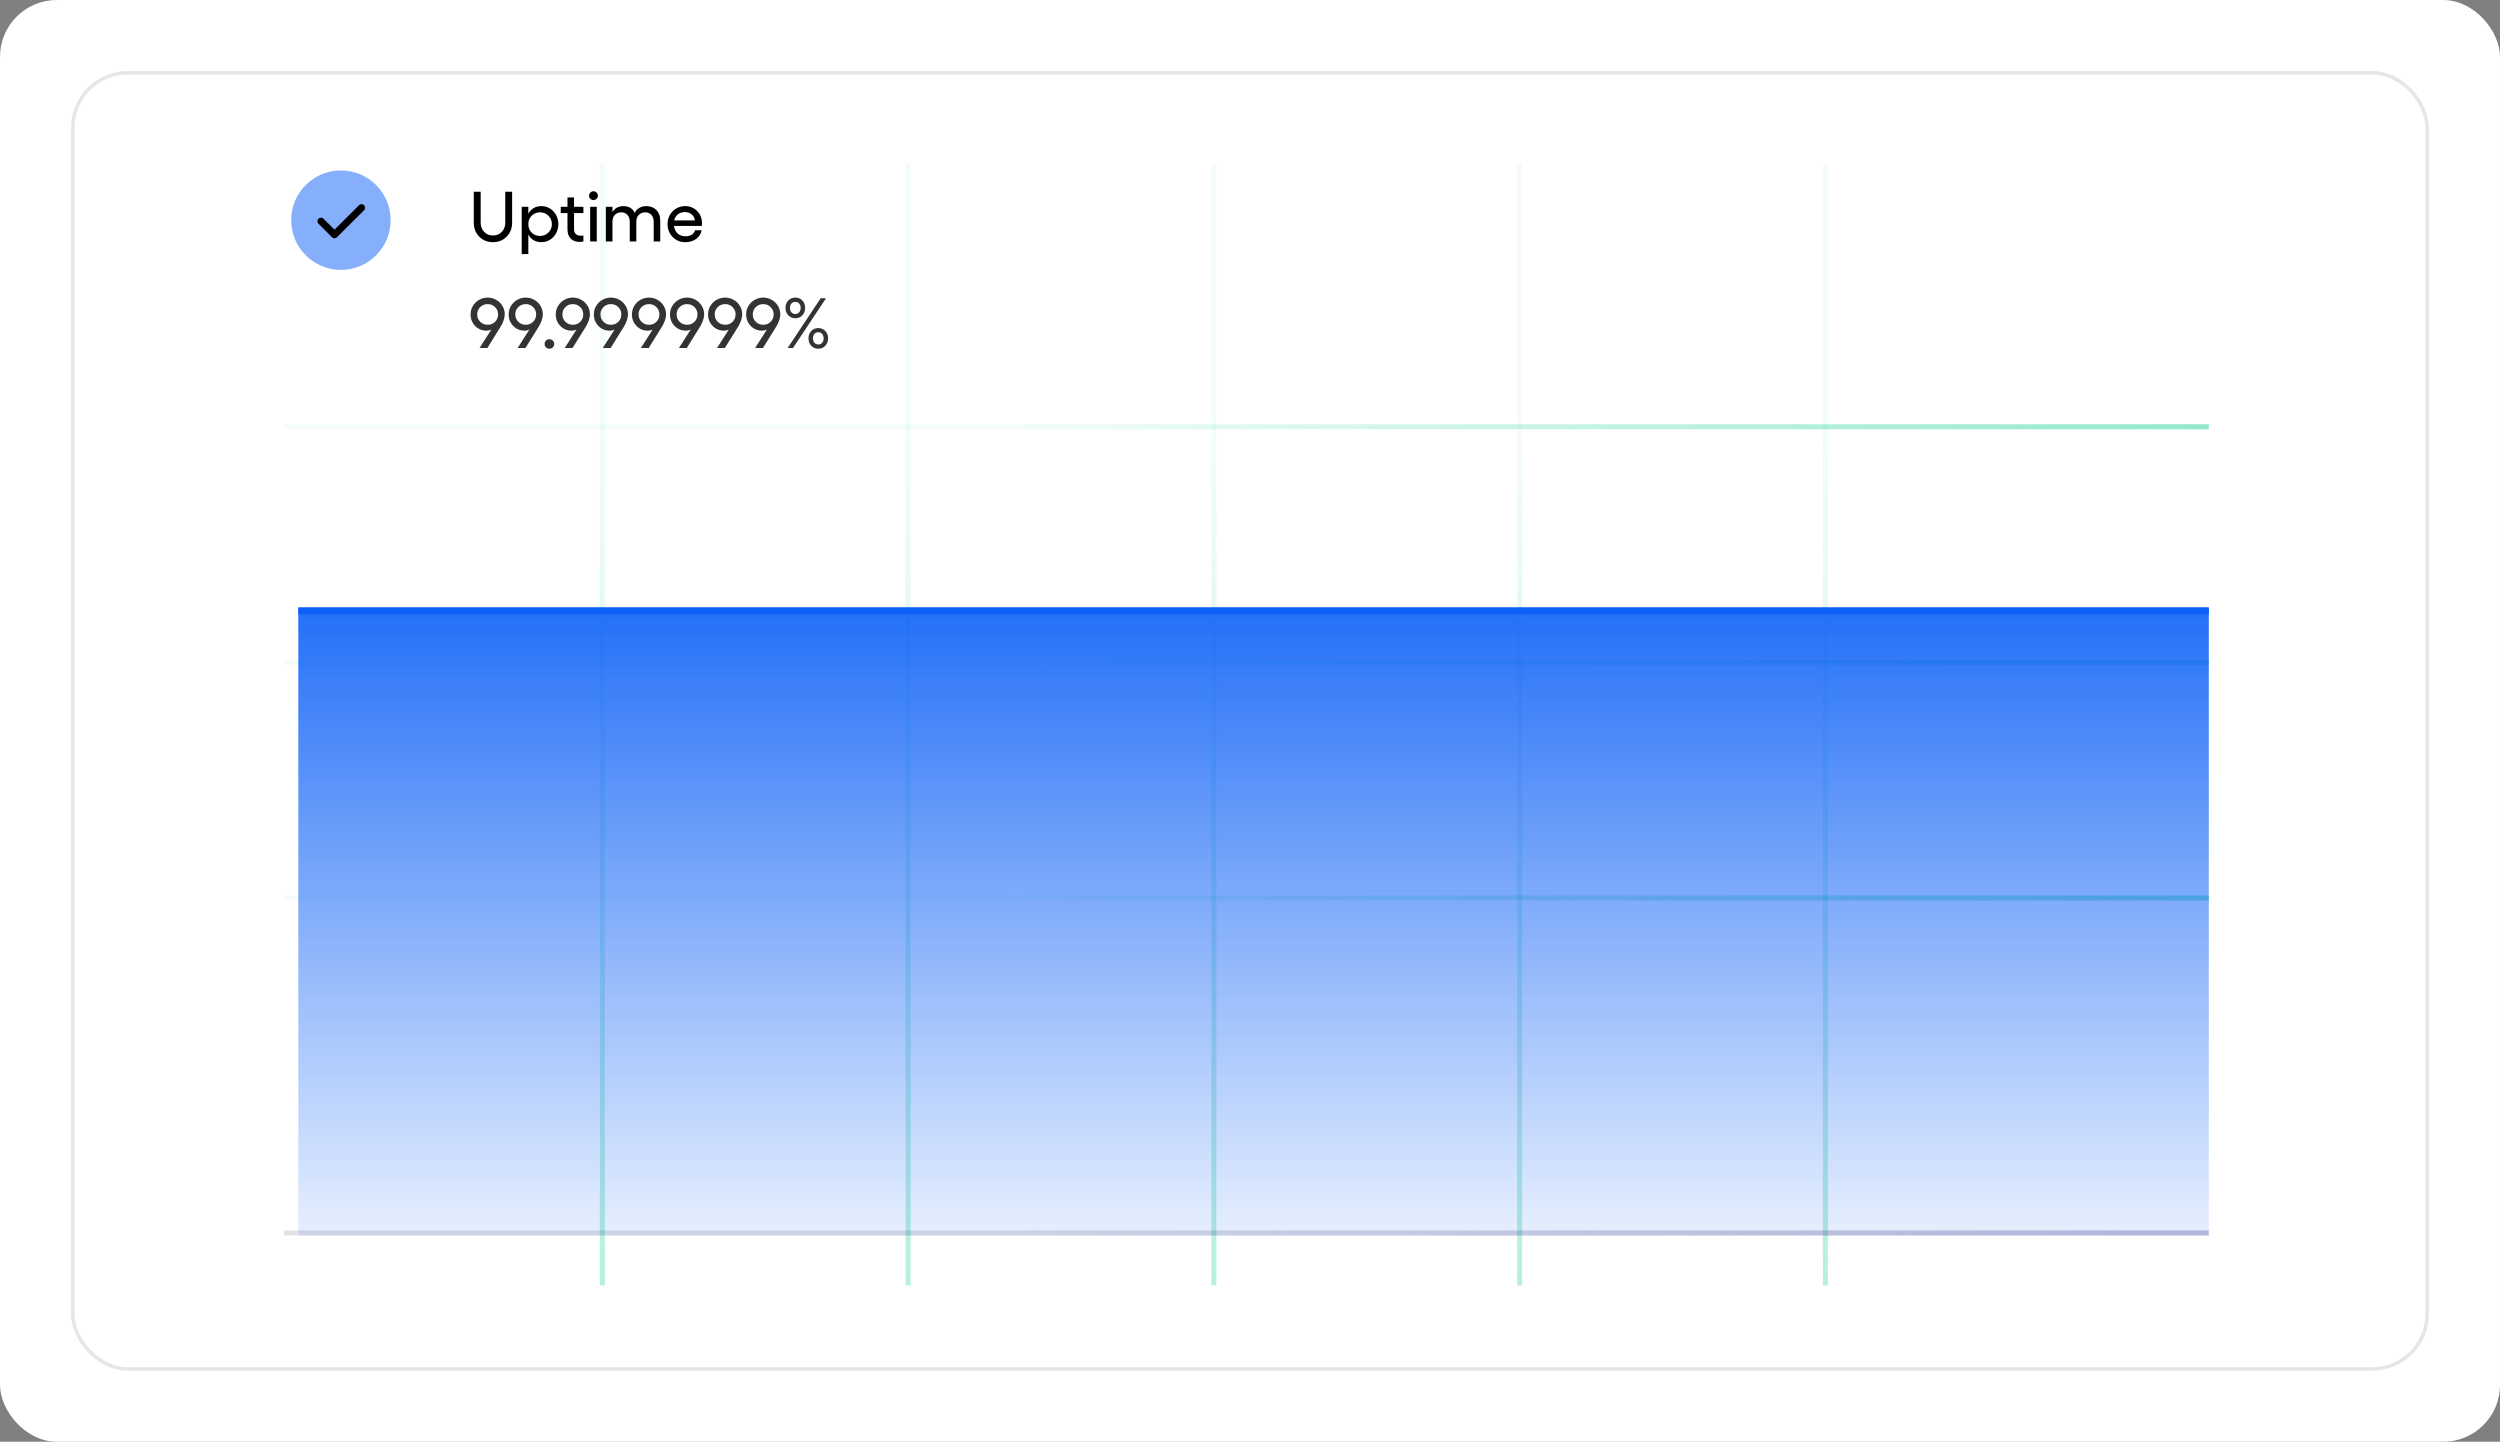 <svg xmlns="http://www.w3.org/2000/svg" width="352" height="203" viewBox="0 0 352 203" fill="none"><rect x="0" y="0" width="352" height="203" fill="#808080" stroke="none"/><rect width="352" height="203" rx="8" fill="white"></rect><rect x="10.25" y="10.25" width="331.5" height="182.5" rx="7.75" stroke="black" stroke-opacity="0.1" stroke-width="0.5"></rect><rect x="84.461" y="23" width="0.706" height="158" fill="url(#paint0_linear_973_9895)"></rect><rect x="127.51" y="23" width="0.706" height="158" fill="url(#paint1_linear_973_9895)"></rect><rect x="170.56" y="23" width="0.706" height="158" fill="url(#paint2_linear_973_9895)"></rect><rect x="213.609" y="23" width="0.706" height="158" fill="url(#paint3_linear_973_9895)"></rect><rect x="256.659" y="23" width="0.706" height="158" fill="url(#paint4_linear_973_9895)"></rect><rect x="40" y="59.734" width="271" height="0.706" fill="url(#paint5_linear_973_9895)"></rect><rect x="40" y="92.902" width="271" height="0.706" fill="url(#paint6_linear_973_9895)"></rect><rect x="40" y="126.074" width="271" height="0.706" fill="url(#paint7_linear_973_9895)"></rect><rect x="40" y="173.242" width="271" height="0.706" fill="url(#paint8_linear_973_9895)"></rect><rect x="40.176" y="173.419" width="270.647" height="0.353" stroke="black" stroke-opacity="0.1" stroke-width="0.353"></rect><path d="M42 86H311" stroke="#0C60F7"></path><path d="M311 137.216V85.615L256 85.615H42V174H311V137.216Z" fill="url(#paint9_linear_973_9895)"></path><path d="M71.337 33.316C70.826 33.837 70.183 34.098 69.408 34.098C68.633 34.098 67.989 33.837 67.475 33.316C66.963 32.796 66.708 32.143 66.708 31.358V26.998H67.68V31.358C67.68 31.876 67.842 32.306 68.168 32.648C68.497 32.989 68.91 33.16 69.408 33.16C69.906 33.16 70.32 32.989 70.648 32.648C70.977 32.306 71.142 31.876 71.142 31.358V26.998H72.108V31.358C72.108 32.143 71.851 32.796 71.337 33.316ZM76.234 29.02C76.671 29.02 77.071 29.132 77.436 29.356C77.8 29.581 78.088 29.889 78.3 30.279C78.511 30.67 78.617 31.096 78.617 31.559C78.617 32.021 78.511 32.447 78.3 32.838C78.088 33.228 77.8 33.536 77.436 33.761C77.071 33.985 76.671 34.098 76.234 34.098C75.814 34.098 75.447 34.005 75.131 33.819C74.818 33.63 74.571 33.364 74.389 33.019V35.768H73.456V29.122H74.389V30.099C74.571 29.754 74.818 29.488 75.131 29.303C75.447 29.114 75.814 29.02 76.234 29.02ZM76.049 33.219C76.511 33.219 76.902 33.059 77.221 32.74C77.543 32.418 77.704 32.024 77.704 31.559C77.704 31.093 77.543 30.701 77.221 30.382C76.902 30.06 76.511 29.898 76.049 29.898C75.57 29.898 75.173 30.056 74.857 30.372C74.545 30.685 74.389 31.08 74.389 31.559C74.389 32.037 74.545 32.434 74.857 32.75C75.173 33.062 75.57 33.219 76.049 33.219ZM82.143 30.001H80.824V32.252C80.824 32.877 81.15 33.19 81.801 33.19C81.941 33.19 82.055 33.176 82.143 33.15V34C81.993 34.039 81.815 34.059 81.61 34.059C81.083 34.059 80.666 33.907 80.36 33.605C80.054 33.298 79.901 32.854 79.901 32.272V30.001H78.954V29.122H79.901V27.799H80.824V29.122H82.143V30.001ZM83.564 26.93C83.73 26.93 83.874 26.991 83.998 27.115C84.122 27.239 84.184 27.384 84.184 27.55C84.184 27.719 84.122 27.866 83.998 27.989C83.874 28.11 83.73 28.17 83.564 28.17C83.391 28.17 83.245 28.11 83.124 27.989C83.004 27.869 82.943 27.722 82.943 27.55C82.943 27.384 83.004 27.239 83.124 27.115C83.248 26.991 83.394 26.93 83.564 26.93ZM83.095 29.122H84.027V34H83.095V29.122ZM90.971 29.02C91.573 29.02 92.055 29.203 92.416 29.571C92.781 29.936 92.963 30.429 92.963 31.051V34H92.04V31.241C92.04 30.825 91.933 30.497 91.718 30.26C91.503 30.019 91.208 29.898 90.834 29.898C90.495 29.898 90.204 30.012 89.96 30.24C89.716 30.465 89.594 30.799 89.594 31.241V34H88.671V31.241C88.671 30.825 88.562 30.497 88.344 30.26C88.129 30.019 87.831 29.898 87.45 29.898C87.118 29.898 86.832 30.011 86.591 30.235C86.353 30.457 86.234 30.792 86.234 31.241V34H85.302V29.122H86.234V29.879C86.397 29.579 86.615 29.361 86.889 29.225C87.165 29.088 87.457 29.02 87.763 29.02C88.547 29.02 89.081 29.34 89.364 29.981C89.501 29.685 89.716 29.451 90.009 29.278C90.302 29.106 90.622 29.02 90.971 29.02ZM98.837 31.441C98.837 31.581 98.83 31.703 98.817 31.808H94.897C94.952 32.254 95.123 32.608 95.409 32.872C95.699 33.136 96.068 33.268 96.518 33.268C96.859 33.268 97.154 33.191 97.401 33.038C97.649 32.882 97.803 32.675 97.865 32.418H98.788C98.697 32.926 98.44 33.333 98.017 33.639C97.593 33.945 97.084 34.098 96.488 34.098C95.779 34.098 95.185 33.853 94.706 33.365C94.228 32.874 93.988 32.265 93.988 31.539C93.988 31.077 94.097 30.654 94.315 30.27C94.534 29.882 94.833 29.578 95.214 29.356C95.598 29.132 96.019 29.02 96.478 29.02C97.139 29.02 97.698 29.249 98.153 29.708C98.609 30.167 98.837 30.745 98.837 31.441ZM94.926 31.031H97.836C97.797 30.686 97.649 30.405 97.392 30.186C97.138 29.968 96.82 29.859 96.439 29.859C96.055 29.859 95.728 29.963 95.458 30.172C95.188 30.38 95.01 30.667 94.926 31.031Z" fill="black"></path><path d="M68.661 41.9C69.097 41.9 69.499 42.006 69.867 42.218C70.238 42.429 70.531 42.716 70.746 43.077C70.961 43.438 71.068 43.832 71.068 44.259C71.068 44.506 71.018 44.783 70.917 45.089C70.819 45.395 70.678 45.696 70.492 45.992L68.622 49H67.519L69.179 46.402C68.954 46.507 68.731 46.559 68.51 46.559C67.875 46.559 67.341 46.339 66.908 45.899C66.475 45.46 66.259 44.913 66.259 44.259C66.259 43.832 66.366 43.438 66.581 43.077C66.796 42.716 67.087 42.429 67.455 42.218C67.826 42.006 68.228 41.9 68.661 41.9ZM68.671 45.728C69.081 45.728 69.426 45.589 69.706 45.309C69.989 45.025 70.131 44.679 70.131 44.269C70.131 43.858 69.988 43.515 69.701 43.238C69.418 42.958 69.071 42.818 68.661 42.818C68.251 42.818 67.903 42.958 67.616 43.238C67.333 43.515 67.191 43.858 67.191 44.269C67.191 44.679 67.333 45.025 67.616 45.309C67.903 45.589 68.254 45.728 68.671 45.728ZM74.022 41.9C74.459 41.9 74.861 42.006 75.228 42.218C75.6 42.429 75.893 42.716 76.107 43.077C76.322 43.438 76.43 43.832 76.43 44.259C76.43 44.506 76.379 44.783 76.278 45.089C76.181 45.395 76.039 45.696 75.853 45.992L73.983 49H72.88L74.54 46.402C74.315 46.507 74.092 46.559 73.871 46.559C73.236 46.559 72.703 46.339 72.269 45.899C71.837 45.46 71.62 44.913 71.62 44.259C71.62 43.832 71.728 43.438 71.942 43.077C72.157 42.716 72.449 42.429 72.816 42.218C73.188 42.006 73.59 41.9 74.022 41.9ZM74.032 45.728C74.442 45.728 74.787 45.589 75.067 45.309C75.351 45.025 75.492 44.679 75.492 44.269C75.492 43.858 75.349 43.515 75.062 43.238C74.779 42.958 74.433 42.818 74.022 42.818C73.612 42.818 73.264 42.958 72.978 43.238C72.694 43.515 72.553 43.858 72.553 44.269C72.553 44.679 72.694 45.025 72.978 45.309C73.264 45.589 73.616 45.728 74.032 45.728ZM77.357 49.098C77.162 49.098 76.999 49.034 76.869 48.907C76.742 48.78 76.679 48.621 76.679 48.429C76.679 48.243 76.742 48.085 76.869 47.955C76.999 47.825 77.162 47.76 77.357 47.76C77.546 47.76 77.706 47.825 77.836 47.955C77.969 48.085 78.036 48.243 78.036 48.429C78.036 48.617 77.971 48.777 77.841 48.907C77.711 49.034 77.549 49.098 77.357 49.098ZM80.653 41.9C81.09 41.9 81.492 42.006 81.859 42.218C82.231 42.429 82.523 42.716 82.738 43.077C82.953 43.438 83.061 43.832 83.061 44.259C83.061 44.506 83.01 44.783 82.909 45.089C82.811 45.395 82.67 45.696 82.484 45.992L80.614 49H79.511L81.171 46.402C80.946 46.507 80.723 46.559 80.502 46.559C79.867 46.559 79.333 46.339 78.9 45.899C78.467 45.46 78.251 44.913 78.251 44.259C78.251 43.832 78.358 43.438 78.573 43.077C78.788 42.716 79.079 42.429 79.447 42.218C79.818 42.006 80.22 41.9 80.653 41.9ZM80.663 45.728C81.073 45.728 81.418 45.589 81.698 45.309C81.981 45.025 82.123 44.679 82.123 44.269C82.123 43.858 81.98 43.515 81.693 43.238C81.41 42.958 81.064 42.818 80.653 42.818C80.243 42.818 79.895 42.958 79.608 43.238C79.325 43.515 79.184 43.858 79.184 44.269C79.184 44.679 79.325 45.025 79.608 45.309C79.895 45.589 80.246 45.728 80.663 45.728ZM86.015 41.9C86.451 41.9 86.853 42.006 87.221 42.218C87.592 42.429 87.885 42.716 88.1 43.077C88.314 43.438 88.422 43.832 88.422 44.259C88.422 44.506 88.371 44.783 88.27 45.089C88.173 45.395 88.031 45.696 87.846 45.992L85.976 49H84.872L86.532 46.402C86.308 46.507 86.085 46.559 85.863 46.559C85.228 46.559 84.695 46.339 84.262 45.899C83.829 45.46 83.612 44.913 83.612 44.259C83.612 43.832 83.72 43.438 83.935 43.077C84.149 42.716 84.441 42.429 84.809 42.218C85.18 42.006 85.582 41.9 86.015 41.9ZM86.024 45.728C86.435 45.728 86.78 45.589 87.06 45.309C87.343 45.025 87.484 44.679 87.484 44.269C87.484 43.858 87.341 43.515 87.055 43.238C86.772 42.958 86.425 42.818 86.015 42.818C85.605 42.818 85.256 42.958 84.97 43.238C84.686 43.515 84.545 43.858 84.545 44.269C84.545 44.679 84.686 45.025 84.97 45.309C85.256 45.589 85.608 45.728 86.024 45.728ZM91.376 41.9C91.812 41.9 92.214 42.006 92.582 42.218C92.953 42.429 93.246 42.716 93.461 43.077C93.676 43.438 93.783 43.832 93.783 44.259C93.783 44.506 93.733 44.783 93.632 45.089C93.534 45.395 93.393 45.696 93.207 45.992L91.337 49H90.233L91.894 46.402C91.669 46.507 91.446 46.559 91.225 46.559C90.59 46.559 90.056 46.339 89.623 45.899C89.19 45.46 88.974 44.913 88.974 44.259C88.974 43.832 89.081 43.438 89.296 43.077C89.511 42.716 89.802 42.429 90.17 42.218C90.541 42.006 90.943 41.9 91.376 41.9ZM91.386 45.728C91.796 45.728 92.141 45.589 92.421 45.309C92.704 45.025 92.846 44.679 92.846 44.269C92.846 43.858 92.703 43.515 92.416 43.238C92.133 42.958 91.786 42.818 91.376 42.818C90.966 42.818 90.618 42.958 90.331 43.238C90.048 43.515 89.906 43.858 89.906 44.269C89.906 44.679 90.048 45.025 90.331 45.309C90.618 45.589 90.969 45.728 91.386 45.728ZM96.737 41.9C97.174 41.9 97.576 42.006 97.943 42.218C98.314 42.429 98.607 42.716 98.822 43.077C99.037 43.438 99.144 43.832 99.144 44.259C99.144 44.506 99.094 44.783 98.993 45.089C98.895 45.395 98.754 45.696 98.568 45.992L96.698 49H95.595L97.255 46.402C97.03 46.507 96.807 46.559 96.586 46.559C95.951 46.559 95.417 46.339 94.984 45.899C94.551 45.46 94.335 44.913 94.335 44.259C94.335 43.832 94.442 43.438 94.657 43.077C94.872 42.716 95.163 42.429 95.531 42.218C95.902 42.006 96.304 41.9 96.737 41.9ZM96.747 45.728C97.157 45.728 97.502 45.589 97.782 45.309C98.065 45.025 98.207 44.679 98.207 44.269C98.207 43.858 98.064 43.515 97.777 43.238C97.494 42.958 97.147 42.818 96.737 42.818C96.327 42.818 95.979 42.958 95.692 43.238C95.409 43.515 95.268 43.858 95.268 44.269C95.268 44.679 95.409 45.025 95.692 45.309C95.979 45.589 96.33 45.728 96.747 45.728ZM102.099 41.9C102.535 41.9 102.937 42.006 103.305 42.218C103.676 42.429 103.969 42.716 104.184 43.077C104.398 43.438 104.506 43.832 104.506 44.259C104.506 44.506 104.455 44.783 104.354 45.089C104.257 45.395 104.115 45.696 103.93 45.992L102.06 49H100.956L102.616 46.402C102.392 46.507 102.169 46.559 101.947 46.559C101.312 46.559 100.779 46.339 100.346 45.899C99.913 45.46 99.696 44.913 99.696 44.259C99.696 43.832 99.804 43.438 100.019 43.077C100.233 42.716 100.525 42.429 100.893 42.218C101.264 42.006 101.666 41.9 102.099 41.9ZM102.108 45.728C102.519 45.728 102.864 45.589 103.144 45.309C103.427 45.025 103.568 44.679 103.568 44.269C103.568 43.858 103.425 43.515 103.139 43.238C102.855 42.958 102.509 42.818 102.099 42.818C101.688 42.818 101.34 42.958 101.054 43.238C100.771 43.515 100.629 43.858 100.629 44.269C100.629 44.679 100.771 45.025 101.054 45.309C101.34 45.589 101.692 45.728 102.108 45.728ZM107.46 41.9C107.896 41.9 108.298 42.006 108.666 42.218C109.037 42.429 109.33 42.716 109.545 43.077C109.76 43.438 109.867 43.832 109.867 44.259C109.867 44.506 109.817 44.783 109.716 45.089C109.618 45.395 109.477 45.696 109.291 45.992L107.421 49H106.317L107.978 46.402C107.753 46.507 107.53 46.559 107.309 46.559C106.674 46.559 106.14 46.339 105.707 45.899C105.274 45.46 105.058 44.913 105.058 44.259C105.058 43.832 105.165 43.438 105.38 43.077C105.595 42.716 105.886 42.429 106.254 42.218C106.625 42.006 107.027 41.9 107.46 41.9ZM107.47 45.728C107.88 45.728 108.225 45.589 108.505 45.309C108.788 45.025 108.93 44.679 108.93 44.269C108.93 43.858 108.786 43.515 108.5 43.238C108.217 42.958 107.87 42.818 107.46 42.818C107.05 42.818 106.701 42.958 106.415 43.238C106.132 43.515 105.99 43.858 105.99 44.269C105.99 44.679 106.132 45.025 106.415 45.309C106.701 45.589 107.053 45.728 107.47 45.728ZM112.973 42.31C113.233 42.584 113.363 42.931 113.363 43.351C113.363 43.77 113.233 44.119 112.973 44.395C112.715 44.672 112.387 44.81 111.986 44.81C111.586 44.81 111.254 44.672 110.99 44.395C110.727 44.119 110.595 43.77 110.595 43.351C110.595 42.931 110.727 42.584 110.99 42.31C111.254 42.037 111.586 41.9 111.986 41.9C112.387 41.9 112.715 42.037 112.973 42.31ZM115.546 41.998H116.303L111.654 49H110.897L115.546 41.998ZM112.523 43.971C112.663 43.808 112.733 43.601 112.733 43.351C112.733 43.1 112.665 42.897 112.528 42.74C112.392 42.581 112.211 42.501 111.986 42.501C111.758 42.501 111.575 42.581 111.435 42.74C111.295 42.897 111.225 43.1 111.225 43.351C111.225 43.601 111.295 43.808 111.435 43.971C111.575 44.13 111.758 44.21 111.986 44.21C112.208 44.21 112.387 44.13 112.523 43.971ZM116.205 46.602C116.465 46.873 116.596 47.218 116.596 47.638C116.596 48.058 116.465 48.406 116.205 48.683C115.945 48.959 115.614 49.098 115.214 49.098C114.813 49.098 114.483 48.959 114.223 48.683C113.965 48.406 113.837 48.058 113.837 47.638C113.837 47.218 113.965 46.873 114.223 46.602C114.483 46.329 114.813 46.192 115.214 46.192C115.614 46.192 115.945 46.329 116.205 46.602ZM115.966 47.638C115.966 47.387 115.897 47.182 115.761 47.023C115.624 46.86 115.442 46.778 115.214 46.778C114.986 46.778 114.804 46.858 114.667 47.018C114.534 47.177 114.467 47.384 114.467 47.638C114.467 47.892 114.535 48.1 114.672 48.263C114.809 48.422 114.989 48.502 115.214 48.502C115.442 48.502 115.624 48.422 115.761 48.263C115.897 48.1 115.966 47.892 115.966 47.638Z" fill="#333333"></path><circle cx="48" cy="31" r="7" fill="#0C60F7" fill-opacity="0.5"></circle><path d="M45.2 31.148L47.098 33.047L50.902 29.25" stroke="black" stroke-linecap="round" stroke-linejoin="round"></path><defs><linearGradient id="paint0_linear_973_9895" x1="84.814" y1="23" x2="84.814" y2="181" gradientUnits="userSpaceOnUse"><stop offset="0.225" stop-color="#0CCF87" stop-opacity="0.05"></stop><stop offset="1" stop-color="#0CCF87" stop-opacity="0.3"></stop></linearGradient><linearGradient id="paint1_linear_973_9895" x1="127.863" y1="23" x2="127.863" y2="181" gradientUnits="userSpaceOnUse"><stop offset="0.225" stop-color="#0CCF87" stop-opacity="0.05"></stop><stop offset="1" stop-color="#0CCF87" stop-opacity="0.3"></stop></linearGradient><linearGradient id="paint2_linear_973_9895" x1="170.912" y1="23" x2="170.912" y2="181" gradientUnits="userSpaceOnUse"><stop offset="0.225" stop-color="#0CCF87" stop-opacity="0.05"></stop><stop offset="1" stop-color="#0CCF87" stop-opacity="0.3"></stop></linearGradient><linearGradient id="paint3_linear_973_9895" x1="213.962" y1="23" x2="213.962" y2="181" gradientUnits="userSpaceOnUse"><stop offset="0.225" stop-color="#0CCF87" stop-opacity="0.05"></stop><stop offset="1" stop-color="#0CCF87" stop-opacity="0.3"></stop></linearGradient><linearGradient id="paint4_linear_973_9895" x1="257.012" y1="23" x2="257.012" y2="181" gradientUnits="userSpaceOnUse"><stop offset="0.225" stop-color="#0CCF87" stop-opacity="0.05"></stop><stop offset="1" stop-color="#0CCF87" stop-opacity="0.3"></stop></linearGradient><linearGradient id="paint5_linear_973_9895" x1="40" y1="60.087" x2="311" y2="60.087" gradientUnits="userSpaceOnUse"><stop offset="0.375" stop-color="#0CCF87" stop-opacity="0.05"></stop><stop offset="1" stop-color="#0CCF87" stop-opacity="0.45"></stop></linearGradient><linearGradient id="paint6_linear_973_9895" x1="40" y1="93.255" x2="311" y2="93.255" gradientUnits="userSpaceOnUse"><stop offset="0.375" stop-color="#0CCF87" stop-opacity="0.05"></stop><stop offset="1" stop-color="#0CCF87" stop-opacity="0.45"></stop></linearGradient><linearGradient id="paint7_linear_973_9895" x1="40" y1="126.427" x2="311" y2="126.427" gradientUnits="userSpaceOnUse"><stop offset="0.375" stop-color="#0CCF87" stop-opacity="0.05"></stop><stop offset="1" stop-color="#0CCF87" stop-opacity="0.45"></stop></linearGradient><linearGradient id="paint8_linear_973_9895" x1="40" y1="173.595" x2="311" y2="173.595" gradientUnits="userSpaceOnUse"><stop offset="0.375" stop-color="#B29EDD" stop-opacity="0.06"></stop><stop offset="1" stop-color="#B29EDD" stop-opacity="0.45"></stop></linearGradient><linearGradient id="paint9_linear_973_9895" x1="165" y1="174.001" x2="165" y2="74.567" gradientUnits="userSpaceOnUse"><stop stop-color="#0C60F7" stop-opacity="0.1"></stop><stop offset="1" stop-color="#0C60F7"></stop></linearGradient></defs></svg>